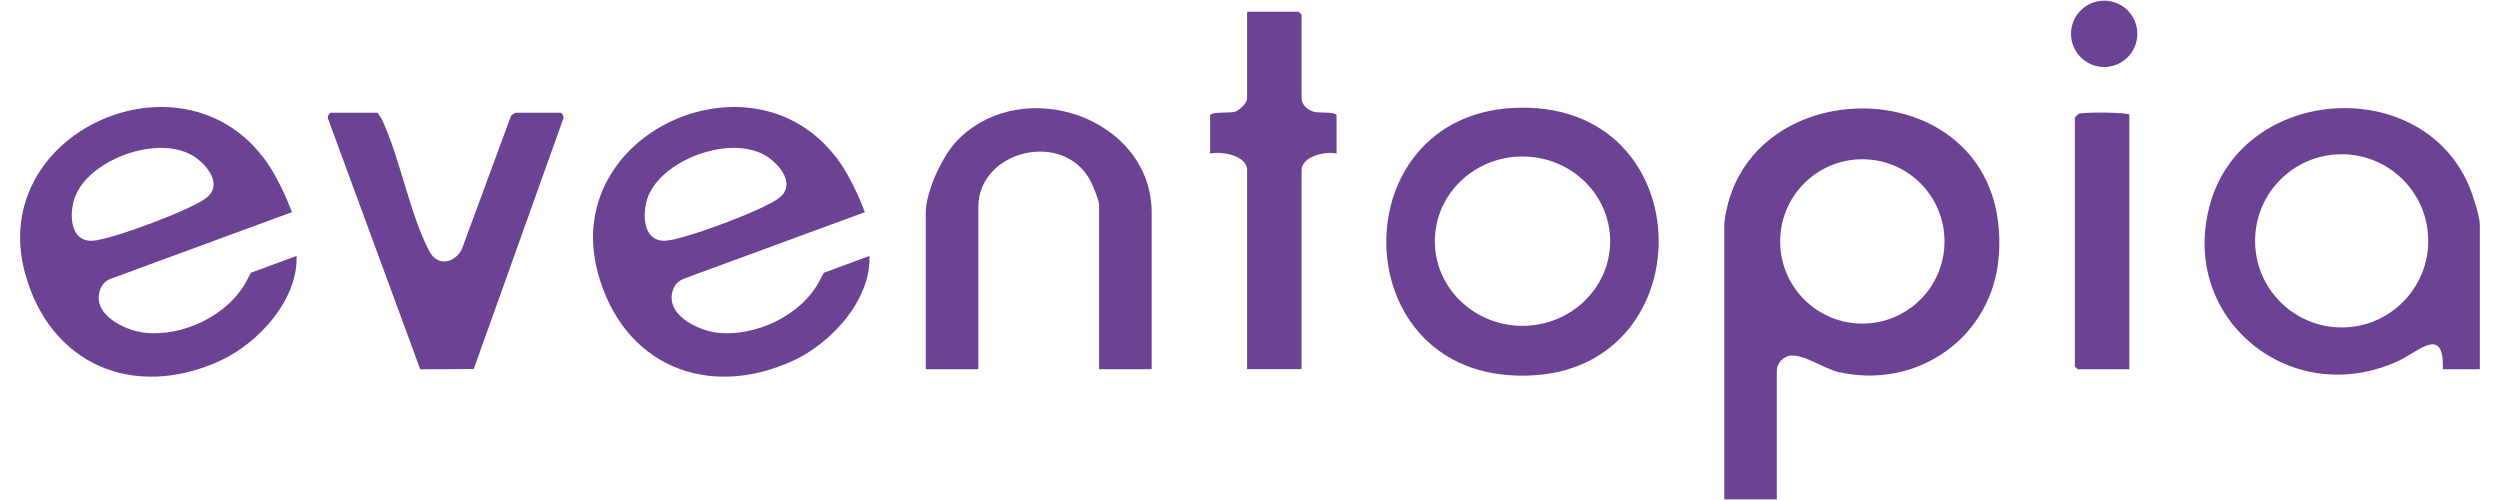 <?xml version="1.0" encoding="UTF-8"?>
<svg id="Layer_1" data-name="Layer 1" xmlns="http://www.w3.org/2000/svg" viewBox="0 0 300 60">
  <defs>
    <style>
      .cls-1 {
        fill: #6c4294;
      }
    </style>
  </defs>
  <path class="cls-1" d="M31.54,18.83C21.41,5.65-1.47,15.99,2.98,32.69c2.97,11.12,13.14,15.32,23.43,10.6,4.59-2.1,9.36-7.29,9.18-12.58l-5.48,2.02s-.33.61-.5.94c-2.18,4.19-7.74,6.81-12.37,6.24-2.25-.27-6.5-2.24-5.13-5.39.37-.86,1.35-1.13,1.43-1.16l21.49-7.9s-1.39-3.92-3.48-6.64ZM9.09,23.41c1.92-4.47,10.31-7.42,14.41-4.49,1.5,1.08,3.13,3.23,1.36,4.75-1.66,1.43-11.61,5.15-13.8,5.22-2.82.1-2.78-3.59-1.97-5.48Z"/>
  <path class="cls-1" d="M138.2,44.3h-6.31v-19.7c0-.56-.68-2.18-.97-2.76-3.17-6.35-13.52-3.82-13.52,3v19.46h-6.31v-18.77c0-2.57,2.03-6.92,3.85-8.75,7.89-7.97,23.26-2.61,23.26,8.75v18.77Z"/>
  <path class="cls-1" d="M45.31,13.53l.47.7c2.24,4.73,3.38,11.45,5.75,15.94.92,1.73,2.83,1.52,3.84-.14l5.94-16.09c.07-.16.48-.41.58-.41h5.38c.16,0,.47.51.31.76l-10.73,29.99-6.42.04-11.05-30.03c-.16-.25.15-.76.31-.76h5.61Z"/>
  <path class="cls-1" d="M160.4,18.43c-1.31-.33-4.21.33-4.21,1.98v23.89h-6.54v-23.89c0-1.77-3.1-2.29-4.44-1.98v-4.55c0-.54,2.37-.26,3.03-.48.44-.15,1.45-1.02,1.41-1.62V1.41h6.19s.35.32.35.35v10.02c.05,1.02.97,1.47,1.41,1.62.62.21,2.79-.05,2.79.48v4.55Z"/>
  <path class="cls-1" d="M255.52,13.77v30.54h-6.19s-.35-.32-.35-.35V14.12s.36-.41.47-.46c.52-.24,6.07-.19,6.07.11Z"/>
  <path class="cls-1" d="M206.91,26.94v32.99h6.31v-15.37c0-1.17.95-1.77,1.53-1.87,1.65-.27,4.03,1.54,5.94,1.97,9.48,2.12,18.47-4.27,19.17-13.98,1.65-22.54-30.89-23.21-32.96-3.74ZM223.48,38.83c-5.45,0-9.86-4.41-9.86-9.86s4.41-9.86,9.86-9.86,9.86,4.41,9.86,9.86-4.41,9.86-9.86,9.86Z"/>
  <path class="cls-1" d="M296.38,22.54c-5.56-13.68-27.16-12.39-31.17,1.95-3.84,13.74,9.72,24.76,22.6,18.82,2.43-1.12,5.51-4.35,5.33,1h4.44v-17.37c0-.93-.81-3.43-1.2-4.4ZM281,39.29c-5.74,0-10.39-4.65-10.39-10.39s4.65-10.39,10.39-10.39,10.39,4.65,10.39,10.39-4.65,10.39-10.39,10.39Z"/>
  <path class="cls-1" d="M100.29,18.83c-10.13-13.18-33.01-2.84-28.56,13.86,2.97,11.12,13.14,15.32,23.43,10.6,4.59-2.1,9.36-7.29,9.18-12.58l-5.48,2.02s-.33.61-.5.94c-2.18,4.19-7.74,6.81-12.37,6.24-2.25-.27-6.5-2.24-5.13-5.39.37-.86,1.35-1.13,1.43-1.16l21.49-7.9s-1.39-3.92-3.48-6.64ZM77.84,23.41c1.92-4.47,10.31-7.42,14.41-4.49,1.5,1.08,3.13,3.23,1.36,4.75-1.66,1.43-11.61,5.15-13.8,5.22-2.82.1-2.78-3.59-1.97-5.48Z"/>
  <circle class="cls-1" cx="252.5" cy="4.06" r="3.98"/>
  <path class="cls-1" d="M182.53,12.92c-21.08.19-21.47,30.45-1.67,32.08,23.56,1.94,24.34-32.28,1.67-32.08ZM182.7,39.1c-5.81,0-10.52-4.55-10.52-10.16s4.71-10.16,10.52-10.16,10.52,4.55,10.52,10.16-4.71,10.16-10.52,10.16Z"/>
</svg>